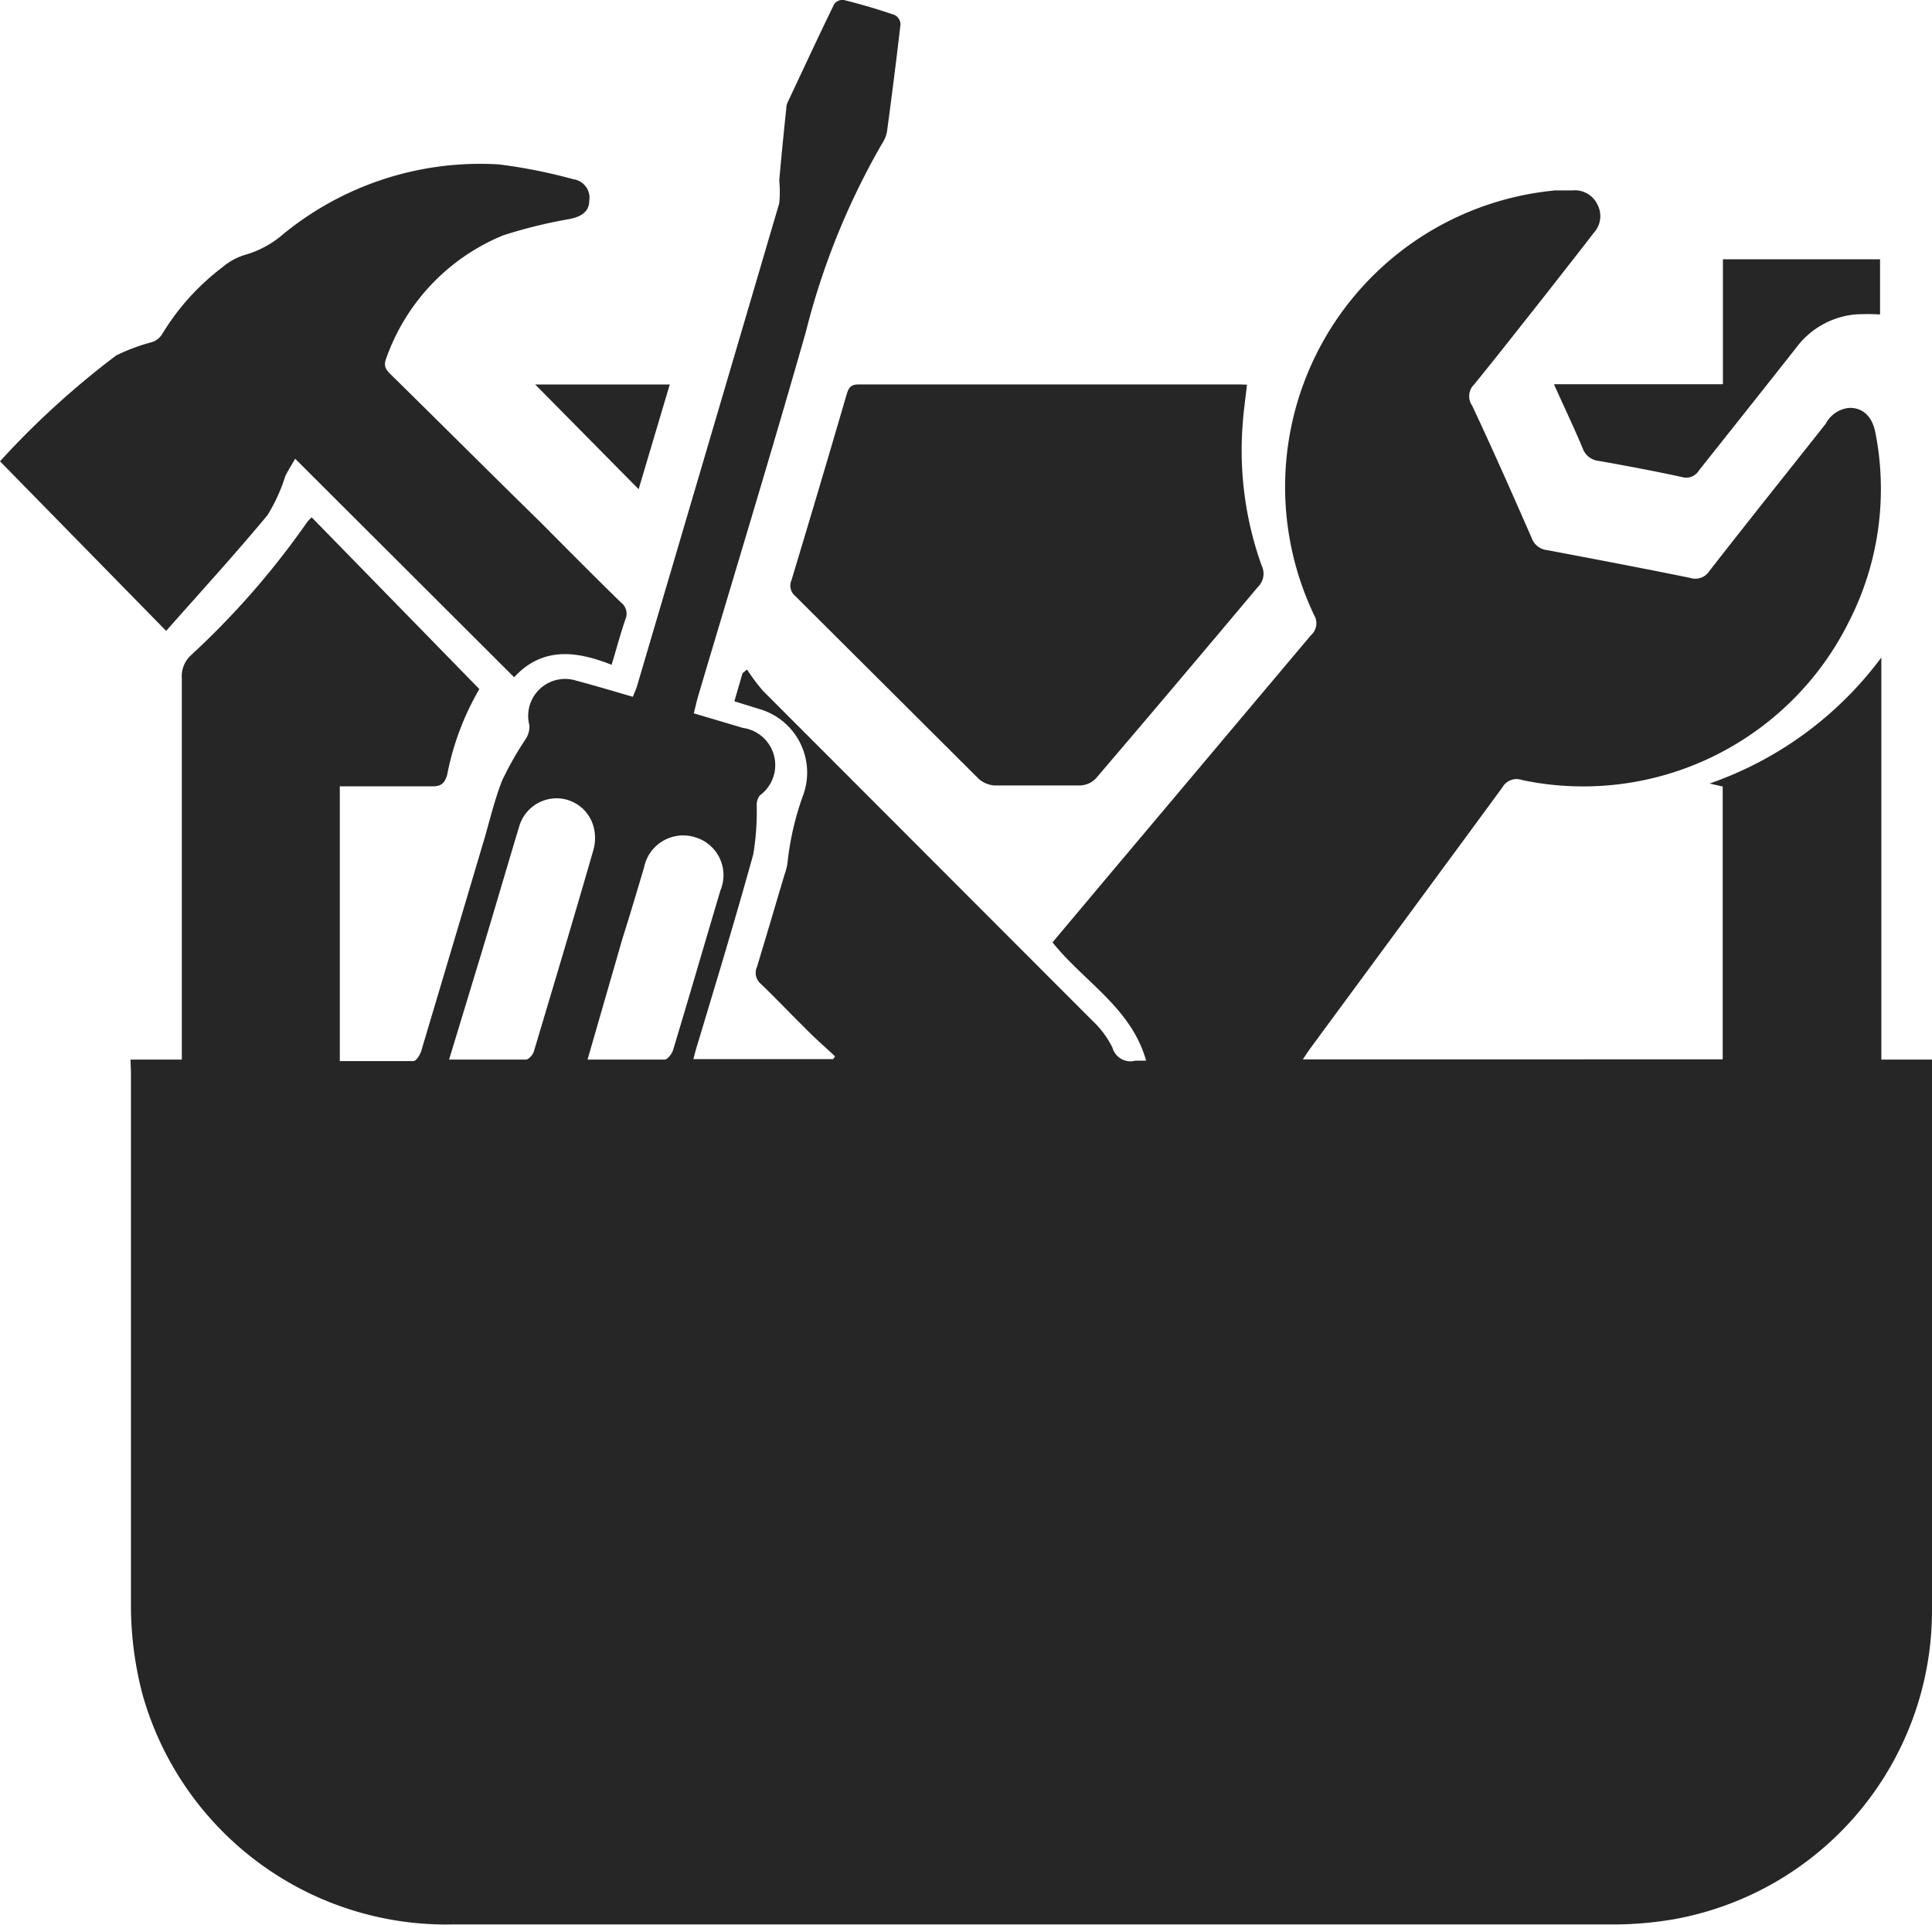 <?xml version="1.0" encoding="UTF-8"?> <svg xmlns="http://www.w3.org/2000/svg" viewBox="0 0 90 89.67"><defs><style>.cls-1{fill:#262626;}</style></defs><title>Asset 35</title><g id="Layer_2" data-name="Layer 2"><g id="Layer_1-2" data-name="Layer 1"><path class="cls-1" d="M6.08,49.36H8.47v-.77q0-8.52,0-17a1.33,1.33,0,0,1,.44-1.08,37.88,37.88,0,0,0,5.4-6.19,1.83,1.83,0,0,1,.21-.22l7.81,8a12.72,12.72,0,0,0-1.5,4c-.12.39-.28.54-.7.53-1.22,0-2.44,0-3.66,0h-.64v12.8c1.15,0,2.29,0,3.43,0,.13,0,.3-.28.36-.46q1.42-4.76,2.83-9.51c.31-1,.55-2.11.95-3.12a15.44,15.44,0,0,1,1.1-1.93,1.06,1.06,0,0,0,.16-.63,1.72,1.72,0,0,1,2.19-2.07c.87.23,1.73.49,2.63.75.07-.18.14-.33.19-.48Q33,20.69,36.3,9.47a5.32,5.32,0,0,0,0-1.06c.1-1.13.21-2.25.33-3.37a.63.63,0,0,1,.06-.27c.72-1.53,1.43-3.06,2.17-4.58A.48.48,0,0,1,39.31,0c.8.2,1.59.43,2.37.7a.51.51,0,0,1,.27.43q-.29,2.49-.63,5a1.51,1.51,0,0,1-.23.56,34.13,34.13,0,0,0-3.55,8.77c-1.61,5.65-3.33,11.28-5,16.91-.08.27-.14.54-.22.86l2.29.68a1.75,1.75,0,0,1,.78,3.15.73.73,0,0,0-.14.47,12.08,12.08,0,0,1-.16,2.27c-.83,3-1.74,6-2.62,8.92-.06.19-.11.39-.17.62h6.51l.09-.13c-.48-.45-1-.9-1.45-1.37-.68-.67-1.34-1.37-2-2a.67.67,0,0,1-.19-.79c.44-1.44.86-2.88,1.29-4.32a2.72,2.72,0,0,0,.13-.49,13.38,13.38,0,0,1,.76-3.27,3.08,3.08,0,0,0-2-3.92l-1.23-.38.38-1.31.21-.17a9.06,9.06,0,0,0,.75,1q7.67,7.68,15.33,15.35a4.42,4.42,0,0,1,.94,1.26.87.87,0,0,0,1.07.61c.15,0,.3,0,.5,0-.69-2.46-2.89-3.67-4.36-5.51l2.78-3.31,9.26-11a.74.74,0,0,0,.15-.93A13.87,13.87,0,0,1,72.46,8.87c.26,0,.53,0,.79,0a1.16,1.16,0,0,1,1.16.65,1.15,1.15,0,0,1-.16,1.32c-.77,1-1.56,2-2.34,3-1.07,1.35-2.14,2.72-3.23,4.06a.77.77,0,0,0-.1,1c.94,2,1.87,4.1,2.77,6.16a.86.86,0,0,0,.74.57c2.22.42,4.43.84,6.64,1.29a.78.78,0,0,0,.9-.32c1.79-2.3,3.61-4.57,5.42-6.86A1.38,1.38,0,0,1,86.17,19c.63,0,1.06.42,1.2,1.19a13.57,13.57,0,0,1-1.24,8.77,13.82,13.82,0,0,1-15.22,7.38.76.76,0,0,0-.93.35c-3,4.09-6,8.15-9,12.23l-.29.43H80.25V36.64l-.61-.14a16.84,16.84,0,0,0,8-5.87V49.36H90c0,.23,0,.41,0,.59,0,8.34,0,16.69,0,25A14.61,14.61,0,0,1,77.91,89.42a16.83,16.83,0,0,1-2.92.23c-18,0-35.93,0-53.9,0A14.7,14.7,0,0,1,6.64,78.94a16.4,16.4,0,0,1-.54-4c0-8.33,0-16.65,0-25Zm14.84,0c1.26,0,2.42,0,3.58,0,.13,0,.32-.22.37-.38.93-3.11,1.86-6.22,2.76-9.34a2.07,2.07,0,0,0,.05-1A1.79,1.79,0,0,0,26,37.19a1.82,1.82,0,0,0-1.82,1.33c-.58,1.92-1.14,3.85-1.72,5.77Zm6.45,0c1.27,0,2.43,0,3.59,0,.14,0,.33-.26.39-.43.75-2.48,1.48-5,2.21-7.45A1.84,1.84,0,0,0,32.37,39,1.86,1.86,0,0,0,30,40.42c-.33,1.1-.65,2.2-1,3.29Z"></path><path class="cls-1" d="M0,21.49a39.45,39.45,0,0,1,5.41-4.93,8.88,8.88,0,0,1,1.66-.62.86.86,0,0,0,.48-.37,11.17,11.17,0,0,1,2.81-3.12,2.94,2.94,0,0,1,1.13-.6,4.64,4.64,0,0,0,1.7-.94A14.47,14.47,0,0,1,23.25,7.66a24.63,24.63,0,0,1,3.46.69.87.87,0,0,1,.74,1c0,.53-.41.75-.9.85a23,23,0,0,0-3.1.76A9.67,9.67,0,0,0,18,16.67c-.14.35-.06.53.22.79,2.33,2.29,4.64,4.6,7,6.91,1.23,1.24,2.46,2.48,3.71,3.7a.65.65,0,0,1,.2.79c-.23.67-.41,1.36-.64,2.11-1.66-.66-3.23-.84-4.54.58L13.75,21.37c-.23.4-.36.6-.46.81A8,8,0,0,1,12.46,24c-1.52,1.83-3.13,3.59-4.72,5.39Z"></path><path class="cls-1" d="M58.09,17.92c-.07.63-.16,1.23-.2,1.82a15.91,15.91,0,0,0,.88,6.6.86.86,0,0,1-.17,1c-2.52,3-5,5.94-7.53,8.9a1.06,1.06,0,0,1-.75.35c-1.33,0-2.67,0-4,0a1.23,1.23,0,0,1-.73-.31l-8.54-8.51a.63.63,0,0,1-.18-.74q1.31-4.34,2.58-8.69c.09-.29.2-.43.54-.43H57.8Z"></path><path class="cls-1" d="M72.39,17.9h7.87V12.08h7.32v2.57a9.24,9.24,0,0,0-1.18,0,3.88,3.88,0,0,0-2.75,1.58c-1.5,1.9-3,3.79-4.51,5.69a.69.69,0,0,1-.8.3c-1.29-.28-2.58-.52-3.87-.75a.88.88,0,0,1-.74-.58C73.33,19.93,72.88,19,72.39,17.9Z"></path><path class="cls-1" d="M24.93,17.91H31.2l-1.45,4.88Z"></path></g></g></svg> 